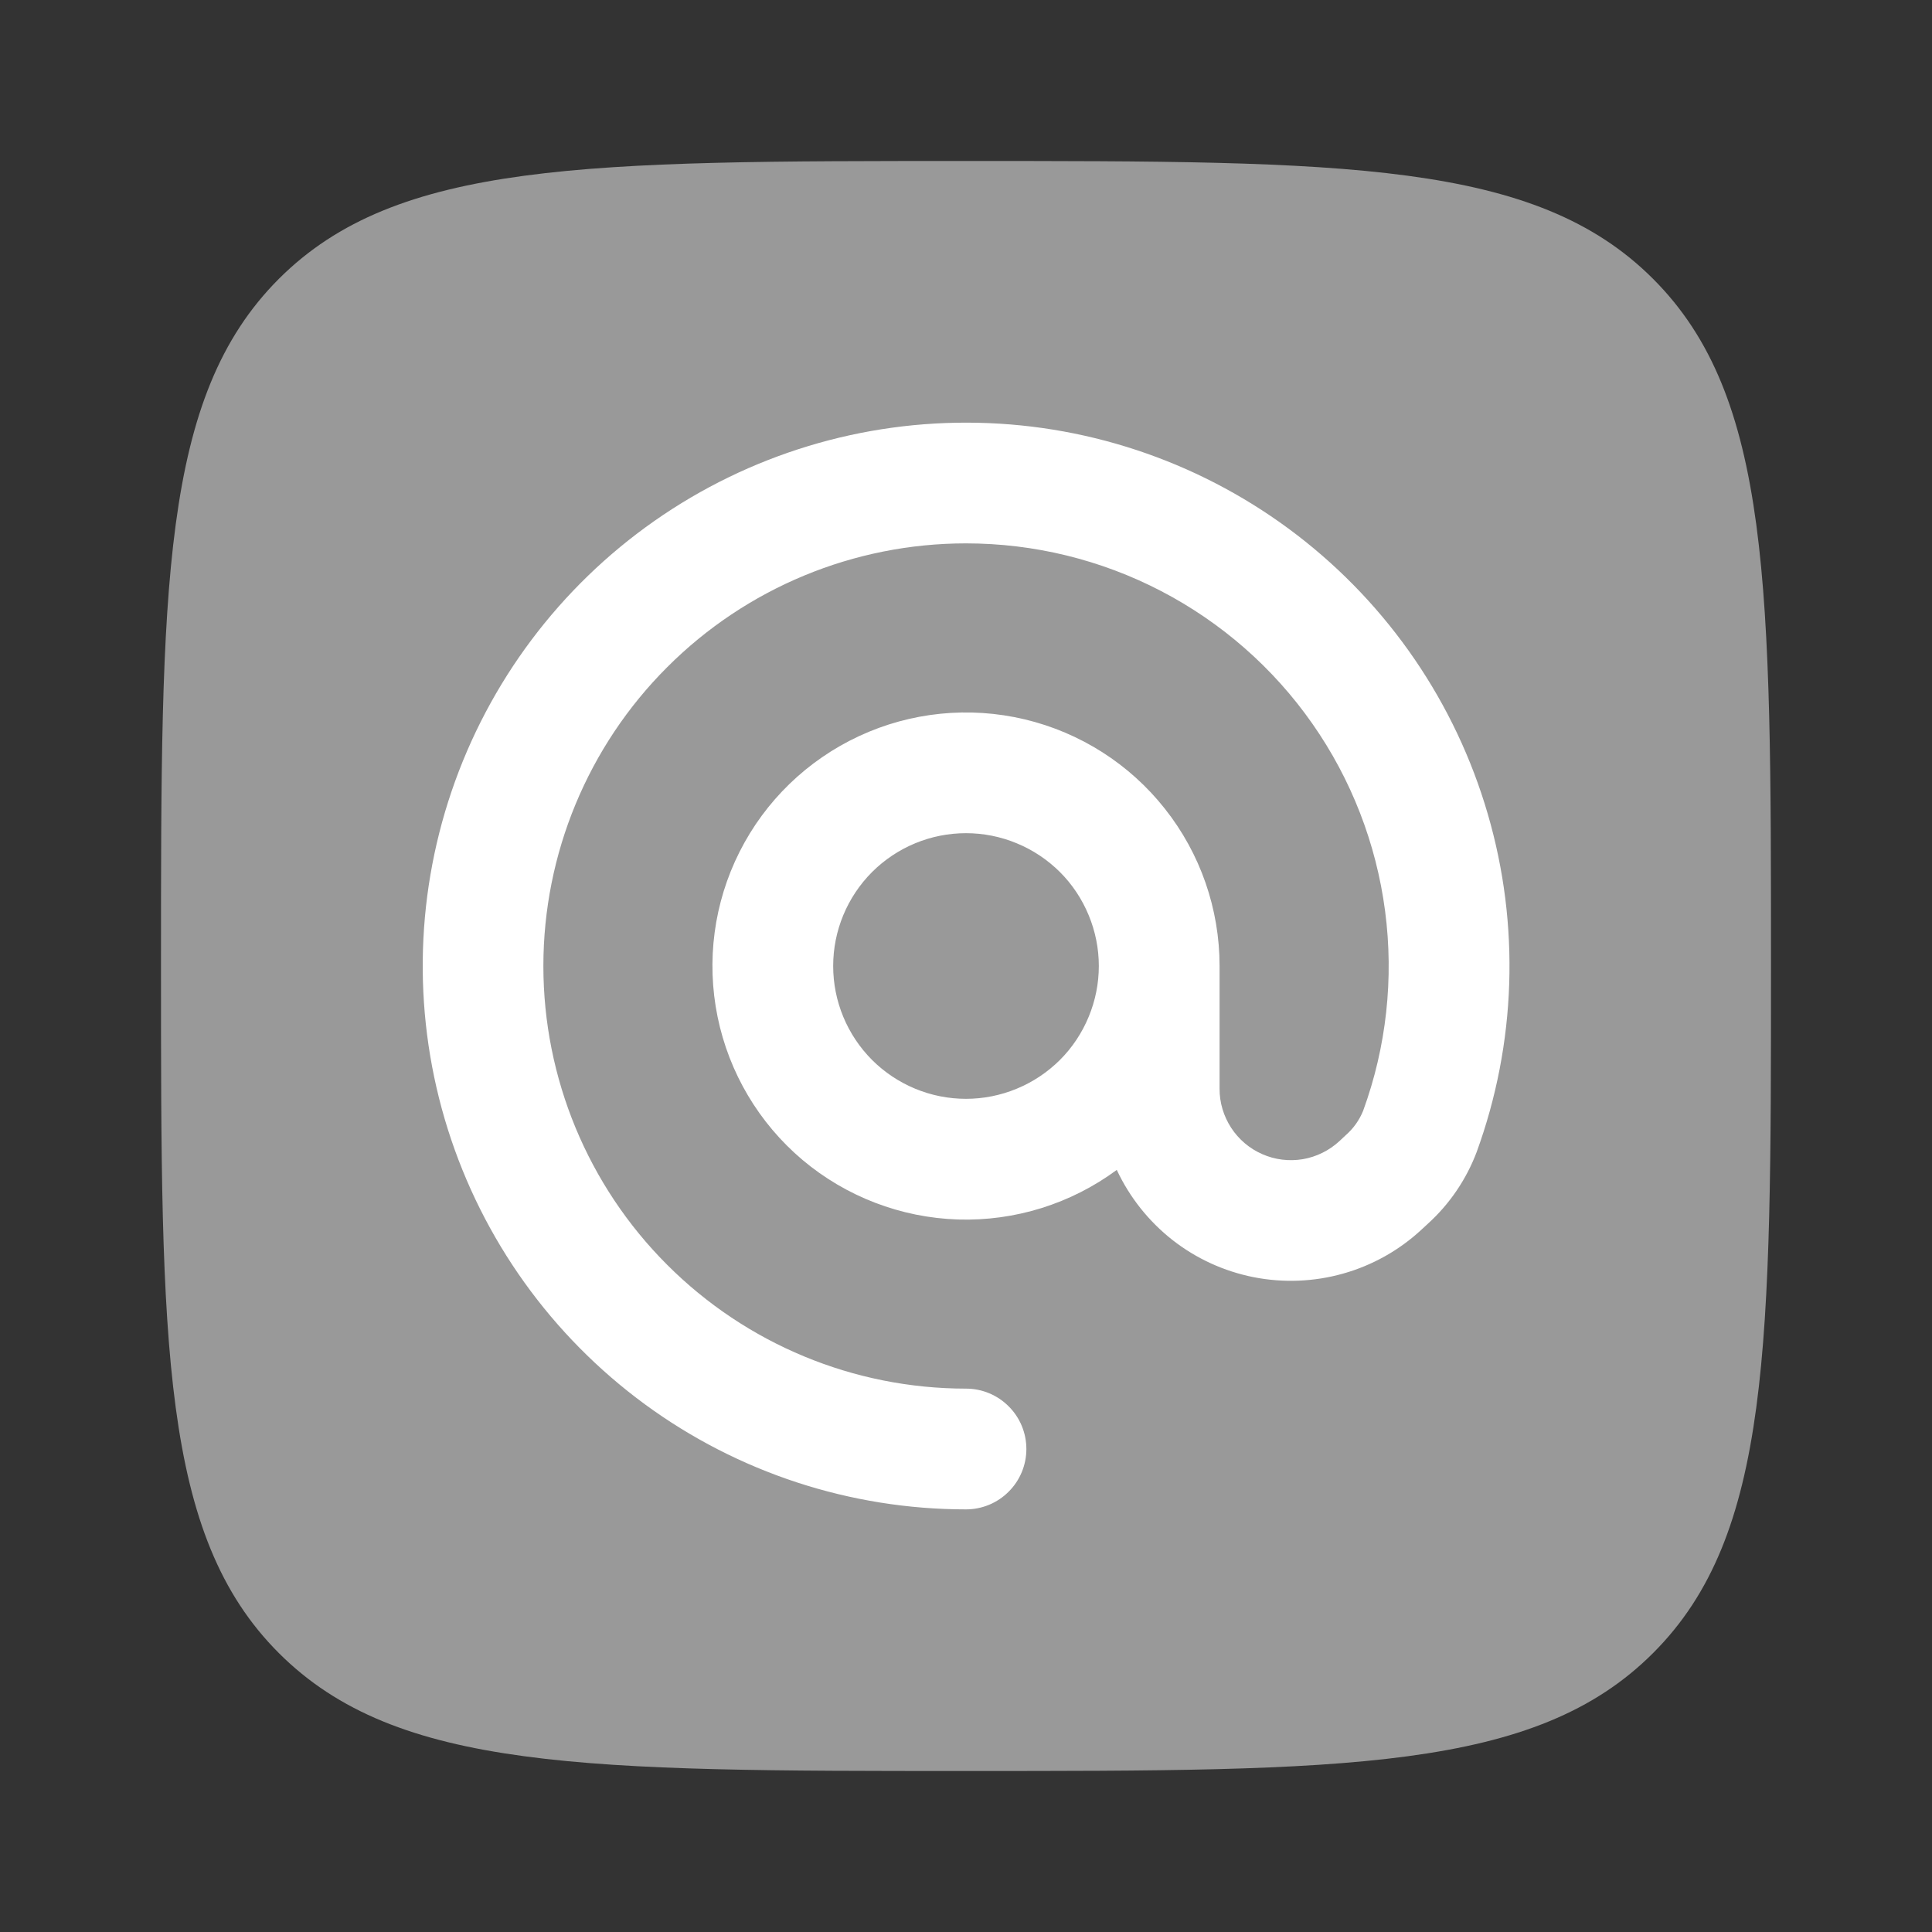 <svg width="24" height="24" viewBox="0 0 24 24" fill="none" xmlns="http://www.w3.org/2000/svg">
<rect x="0" y="0" width="24" height="24" fill="#333333" stroke="none"/>
<path opacity="0.5" d="M3.464 3.464C2 4.93 2 7.286 2 12C2 16.714 2 19.071 3.464 20.535C4.93 22 7.286 22 12 22C16.714 22 19.071 22 20.535 20.535C22 19.072 22 16.714 22 12C22 7.286 22 4.929 20.535 3.464C19.072 2 16.714 2 12 2C7.286 2 4.929 2 3.464 3.464Z" fill="white"/>
<path fill-rule="evenodd" clip-rule="evenodd" d="M12 6.75C10.607 6.75 9.272 7.303 8.288 8.288C7.303 9.272 6.75 10.608 6.75 12C6.75 13.392 7.303 14.728 8.288 15.712C9.272 16.697 10.607 17.25 12 17.25C12.199 17.25 12.39 17.329 12.53 17.47C12.671 17.61 12.75 17.801 12.75 18C12.75 18.199 12.671 18.39 12.53 18.53C12.39 18.671 12.199 18.75 12 18.75C10.564 18.75 9.166 18.292 8.009 17.443C6.851 16.593 5.995 15.398 5.563 14.028C5.132 12.659 5.148 11.188 5.61 9.829C6.072 8.47 6.955 7.293 8.131 6.47C9.307 5.647 10.715 5.22 12.15 5.252C13.585 5.283 14.973 5.772 16.112 6.646C17.25 7.52 18.081 8.734 18.482 10.113C18.884 11.491 18.835 12.961 18.344 14.31C18.215 14.652 18.006 14.959 17.735 15.204L17.655 15.278C17.379 15.533 17.047 15.719 16.685 15.821C16.324 15.923 15.943 15.938 15.575 15.866C15.206 15.793 14.86 15.635 14.564 15.403C14.269 15.171 14.032 14.873 13.873 14.533C13.303 14.954 12.608 15.171 11.9 15.149C11.191 15.126 10.511 14.865 9.969 14.409C9.428 13.952 9.056 13.326 8.914 12.631C8.772 11.937 8.868 11.215 9.187 10.582C9.506 9.949 10.029 9.443 10.672 9.144C11.315 8.845 12.039 8.772 12.729 8.936C13.418 9.1 14.032 9.491 14.471 10.047C14.911 10.603 15.15 11.291 15.15 12V13.524C15.149 13.697 15.2 13.865 15.294 14.01C15.388 14.154 15.522 14.268 15.68 14.337C15.838 14.407 16.013 14.428 16.183 14.4C16.353 14.371 16.511 14.293 16.638 14.176L16.718 14.101C16.813 14.018 16.887 13.914 16.934 13.797C17.223 13.004 17.316 12.153 17.206 11.316C17.096 10.479 16.786 9.68 16.302 8.989C15.818 8.297 15.174 7.733 14.425 7.343C13.676 6.953 12.844 6.75 12 6.75ZM12 10.35C12.217 10.35 12.431 10.393 12.631 10.476C12.832 10.559 13.013 10.68 13.167 10.833C13.32 10.986 13.441 11.168 13.524 11.369C13.607 11.569 13.65 11.783 13.65 12C13.65 12.217 13.607 12.431 13.524 12.631C13.441 12.832 13.32 13.014 13.167 13.167C13.013 13.32 12.832 13.441 12.631 13.524C12.431 13.607 12.217 13.65 12 13.65C11.562 13.65 11.143 13.476 10.833 13.167C10.524 12.857 10.35 12.438 10.35 12C10.35 11.562 10.524 11.143 10.833 10.833C11.143 10.524 11.562 10.35 12 10.35Z" fill="white"/>
</svg>

